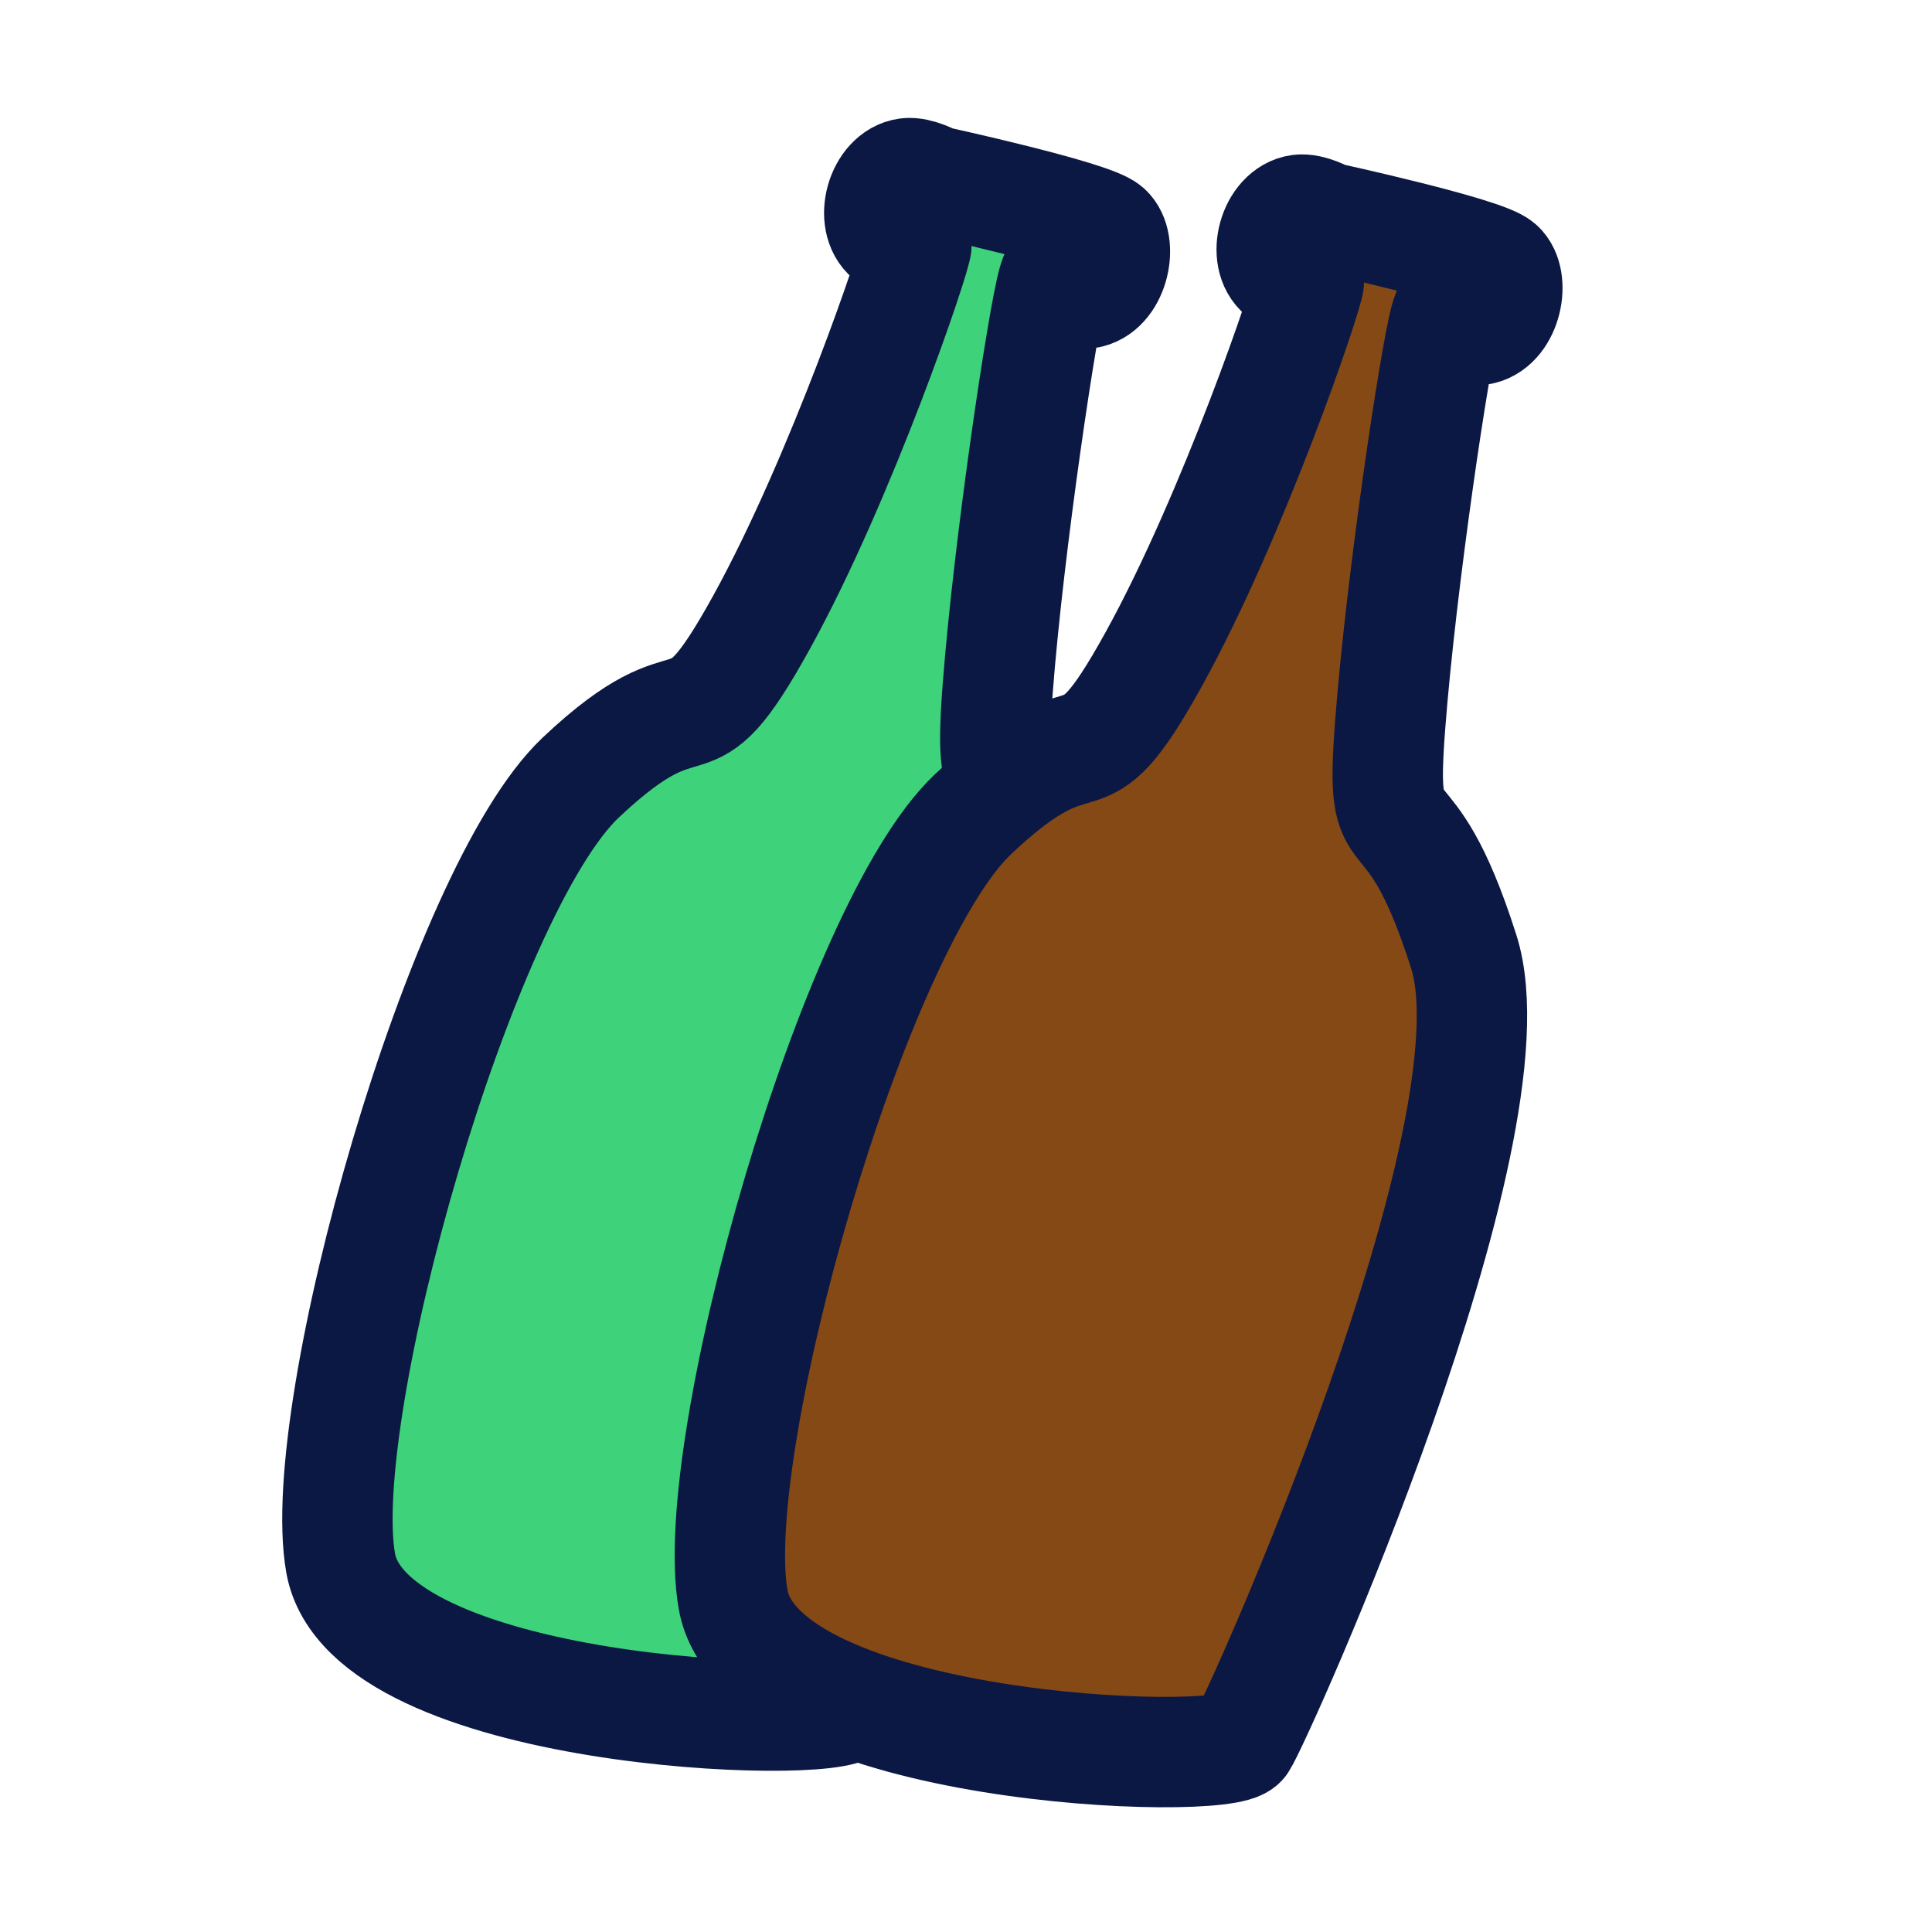 <svg width="105" height="105" viewBox="0 0 105 105" fill="none" xmlns="http://www.w3.org/2000/svg">
<mask id="path-1-outside-1_478_688" maskUnits="userSpaceOnUse" x="11.035" y="2.301" width="63.368" height="99.386" fill="black">
<rect fill="white" x="11.035" y="2.301" width="63.368" height="99.386"/>
<path d="M49.299 9.416C49.895 9.337 50.78 9.831 50.78 9.831C50.78 9.831 59.314 11.694 60.164 12.464C61.013 13.234 60.554 15.58 59.194 15.921C58.416 16.116 57.772 13.393 57.218 15.367C56.664 17.341 54.82 29.609 54.222 37.434C53.625 45.258 55.115 39.951 58.226 49.745C61.337 59.539 47.075 91.341 46.17 92.71C45.266 94.078 19.981 93.221 18.514 84.95C17.048 76.678 25.036 48.421 31.558 42.262C38.081 36.102 37.051 41.673 41.382 33.831C45.714 25.989 49.82 13.881 49.811 13.287C49.801 12.693 48.797 13.25 48.329 12.873C47.237 11.992 47.909 9.599 49.299 9.416Z"/>
</mask>
<path d="M49.299 9.416C49.895 9.337 50.78 9.831 50.78 9.831C50.78 9.831 59.314 11.694 60.164 12.464C61.013 13.234 60.554 15.58 59.194 15.921C58.416 16.116 57.772 13.393 57.218 15.367C56.664 17.341 54.82 29.609 54.222 37.434C53.625 45.258 55.115 39.951 58.226 49.745C61.337 59.539 47.075 91.341 46.17 92.71C45.266 94.078 19.981 93.221 18.514 84.95C17.048 76.678 25.036 48.421 31.558 42.262C38.081 36.102 37.051 41.673 41.382 33.831C45.714 25.989 49.82 13.881 49.811 13.287C49.801 12.693 48.797 13.25 48.329 12.873C47.237 11.992 47.909 9.599 49.299 9.416Z" fill="#3ED27B"/>
<path d="M49.299 9.416C49.895 9.337 50.78 9.831 50.78 9.831C50.78 9.831 59.314 11.694 60.164 12.464C61.013 13.234 60.554 15.58 59.194 15.921C58.416 16.116 57.772 13.393 57.218 15.367C56.664 17.341 54.82 29.609 54.222 37.434C53.625 45.258 55.115 39.951 58.226 49.745C61.337 59.539 47.075 91.341 46.17 92.71C45.266 94.078 19.981 93.221 18.514 84.95C17.048 76.678 25.036 48.421 31.558 42.262C38.081 36.102 37.051 41.673 41.382 33.831C45.714 25.989 49.82 13.881 49.811 13.287C49.801 12.693 48.797 13.25 48.329 12.873C47.237 11.992 47.909 9.599 49.299 9.416Z" stroke="#0C1844" stroke-width="6" stroke-linejoin="round" mask="url(#path-1-outside-1_478_688)"/>
<mask id="path-2-outside-2_478_688" maskUnits="userSpaceOnUse" x="32.363" y="4.284" width="63.368" height="99.386" fill="black">
<rect fill="white" x="32.363" y="4.284" width="63.368" height="99.386"/>
<path d="M70.627 11.398C71.223 11.32 72.109 11.814 72.109 11.814C72.109 11.814 80.642 13.677 81.492 14.447C82.341 15.217 81.882 17.563 80.522 17.904C79.745 18.099 79.1 15.375 78.546 17.35C77.992 19.324 76.148 31.592 75.551 39.417C74.953 47.241 76.443 41.934 79.554 51.728C82.665 61.522 68.403 93.324 67.498 94.693C66.594 96.061 41.309 95.204 39.843 86.932C38.376 78.661 46.364 50.404 52.886 44.245C59.409 38.085 58.379 43.656 62.71 35.814C67.042 27.972 71.148 15.864 71.139 15.27C71.129 14.676 70.125 15.232 69.657 14.855C68.565 13.975 69.237 11.582 70.627 11.398Z"/>
</mask>
<path d="M70.627 11.398C71.223 11.32 72.109 11.814 72.109 11.814C72.109 11.814 80.642 13.677 81.492 14.447C82.341 15.217 81.882 17.563 80.522 17.904C79.745 18.099 79.1 15.375 78.546 17.35C77.992 19.324 76.148 31.592 75.551 39.417C74.953 47.241 76.443 41.934 79.554 51.728C82.665 61.522 68.403 93.324 67.498 94.693C66.594 96.061 41.309 95.204 39.843 86.932C38.376 78.661 46.364 50.404 52.886 44.245C59.409 38.085 58.379 43.656 62.71 35.814C67.042 27.972 71.148 15.864 71.139 15.27C71.129 14.676 70.125 15.232 69.657 14.855C68.565 13.975 69.237 11.582 70.627 11.398Z" fill="#844915"/>
<path d="M70.627 11.398C71.223 11.32 72.109 11.814 72.109 11.814C72.109 11.814 80.642 13.677 81.492 14.447C82.341 15.217 81.882 17.563 80.522 17.904C79.745 18.099 79.1 15.375 78.546 17.35C77.992 19.324 76.148 31.592 75.551 39.417C74.953 47.241 76.443 41.934 79.554 51.728C82.665 61.522 68.403 93.324 67.498 94.693C66.594 96.061 41.309 95.204 39.843 86.932C38.376 78.661 46.364 50.404 52.886 44.245C59.409 38.085 58.379 43.656 62.71 35.814C67.042 27.972 71.148 15.864 71.139 15.27C71.129 14.676 70.125 15.232 69.657 14.855C68.565 13.975 69.237 11.582 70.627 11.398Z" stroke="#0C1844" stroke-width="6" stroke-linejoin="round" mask="url(#path-2-outside-2_478_688)"/>
</svg>
